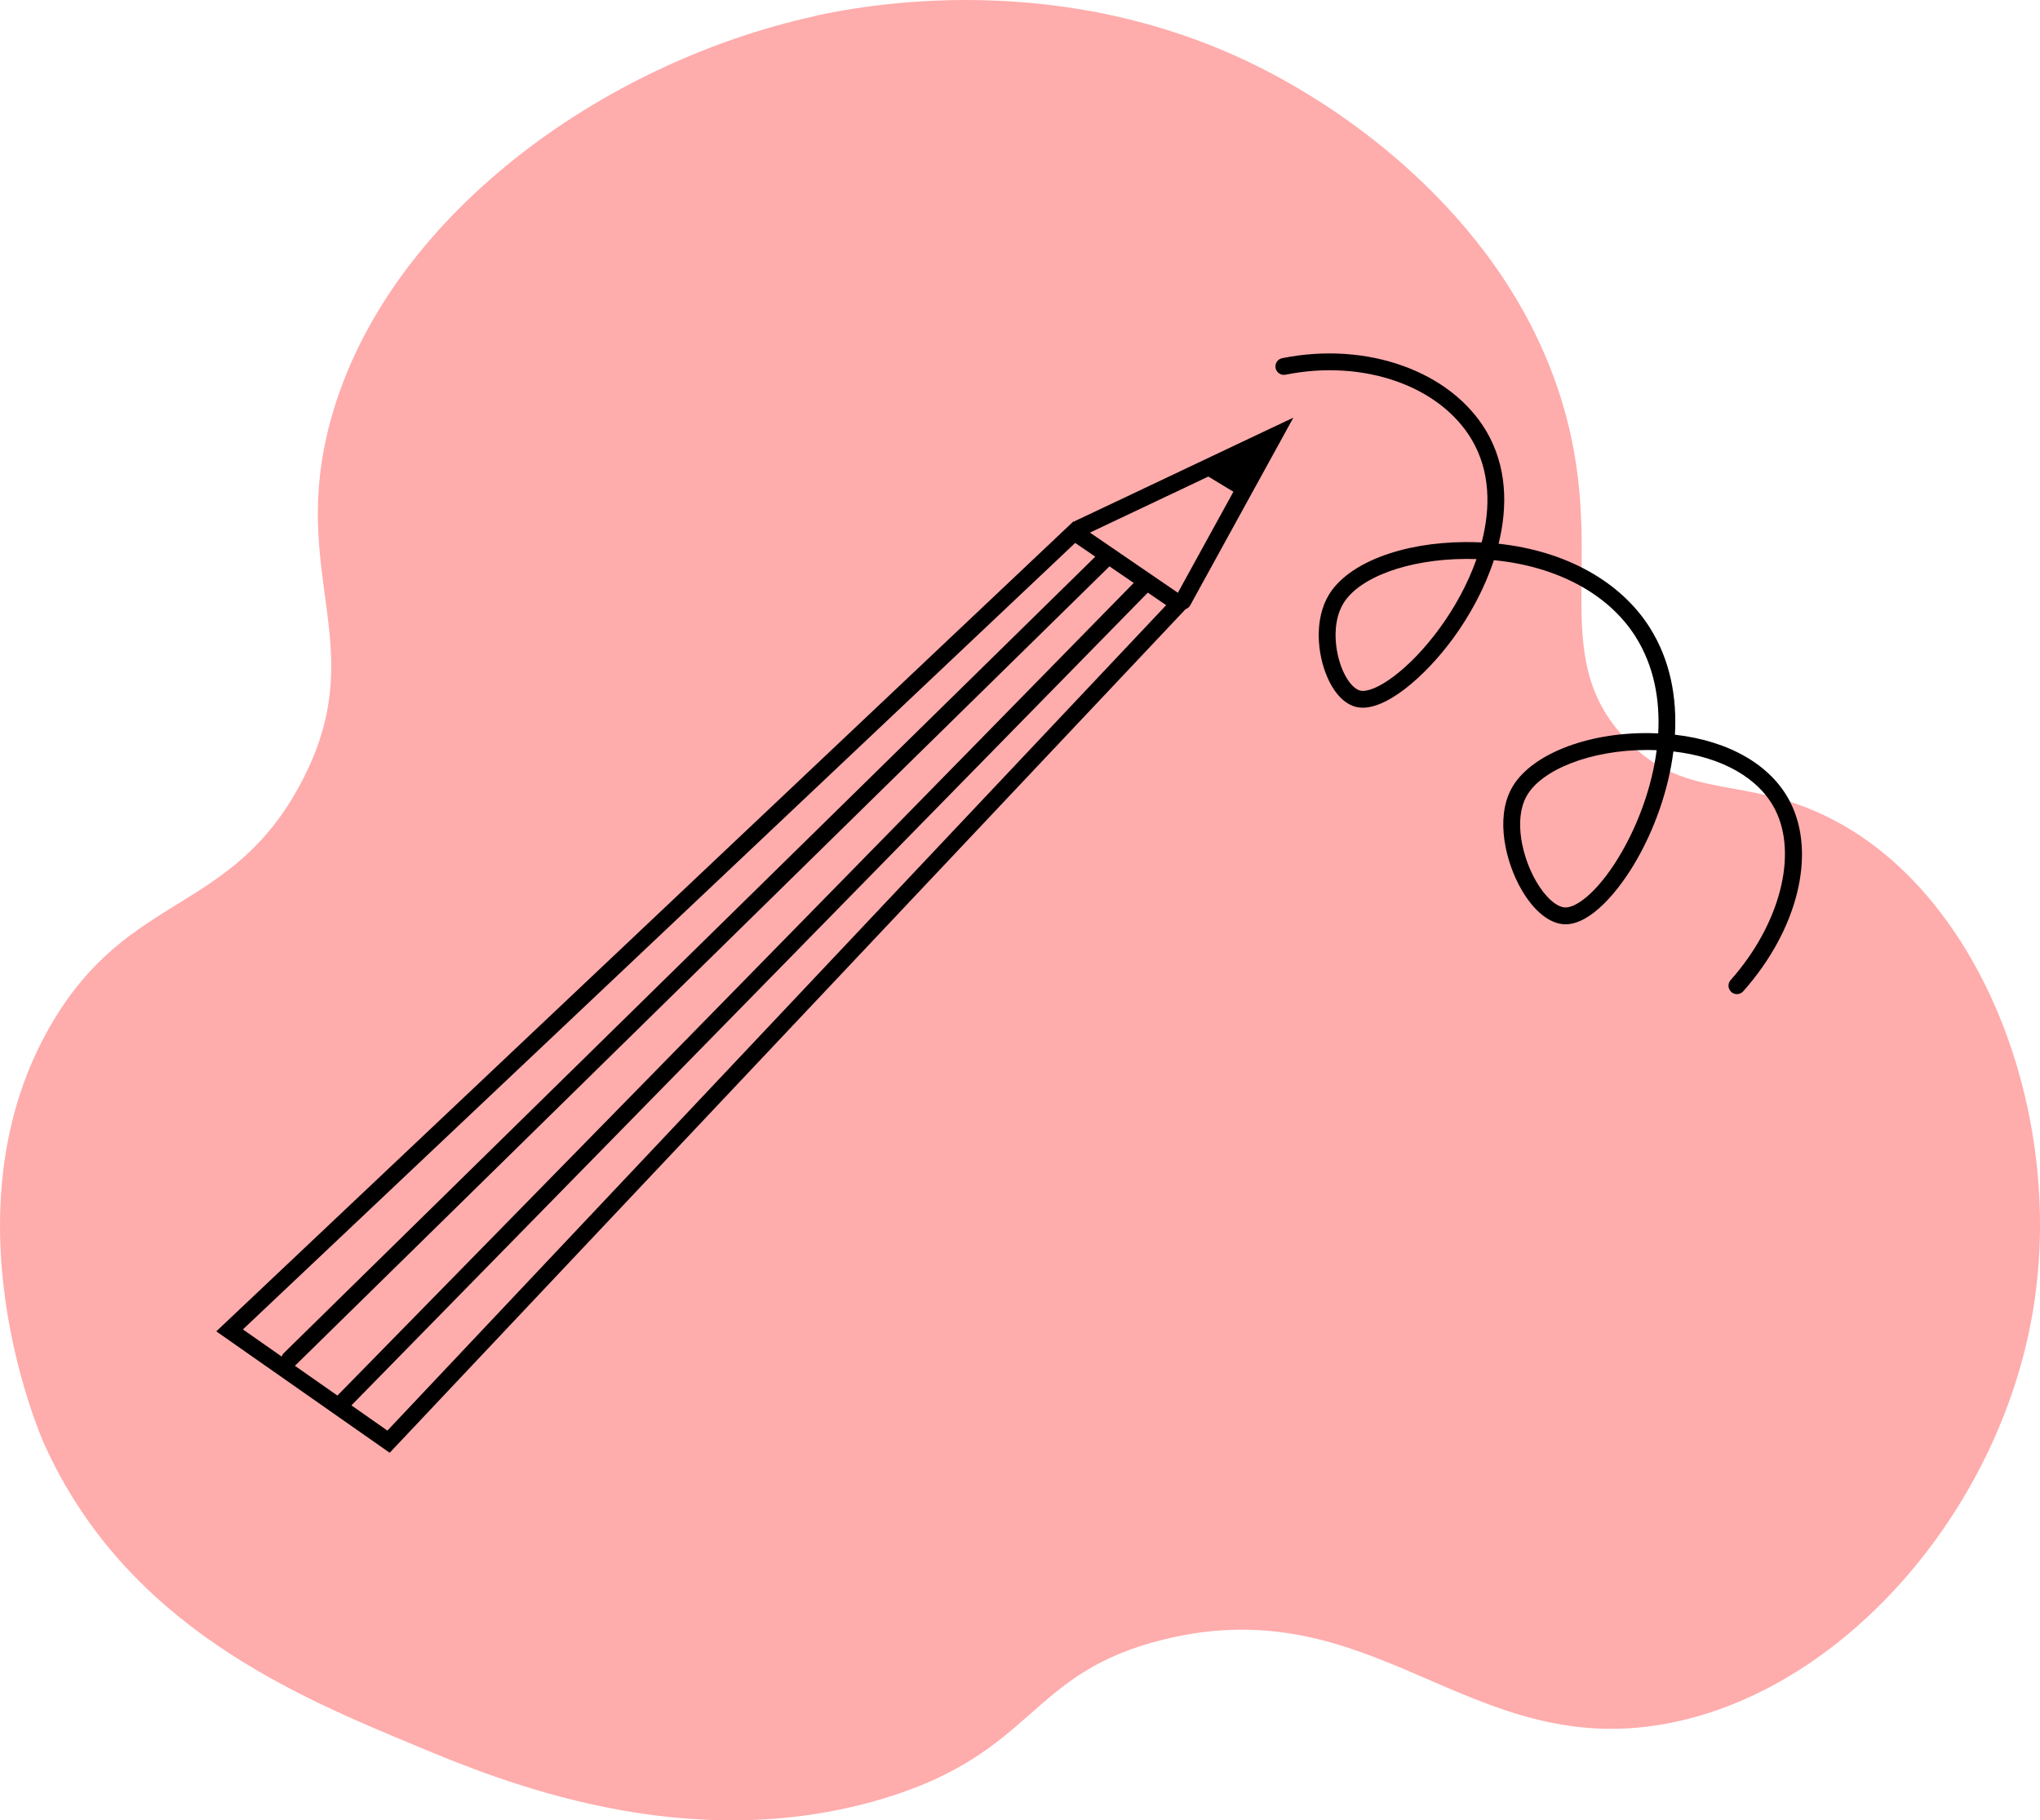 <?xml version="1.0" encoding="UTF-8"?>
<svg id="Layer_1" xmlns="http://www.w3.org/2000/svg" version="1.1" viewBox="0 0 242 216">
  <!-- Generator: Adobe Illustrator 29.7.1, SVG Export Plug-In . SVG Version: 2.1.1 Build 8)  -->
  <path d="M96.704,1.879c6.97-1.508,32.007-5.981,56.433,8.107,3.928,2.267,24.504,14.126,31.845,36.682,6.22,19.067-1.894,30.878,7.959,41.121,7.385,7.682,14.401,3.789,25.455,9.991,17.3,9.706,26.629,35.362,22.724,58.033-4.041,23.566-22.545,44.926-43.569,48.74-23.444,4.255-34.495-16.149-59.48-10.018-16.246,3.979-15.045,13.431-33.445,18.931-23.394,6.977-45.513-2.24-55.192-6.276-14.106-5.876-34.462-14.193-44.205-35.88-.572-1.288-12.047-27.882.933-49.911,9.199-15.648,21.262-12.89,29.541-28.485,8.587-16.19-1.617-24.421,3.541-43.119C45.837,25.865,71.336,7.433,96.741,1.898l-.038-.019Z" fill="#ffacac"/>
  <g>
    <path d="M150.639,50.876c-3.145,1.483-6.775,3.207-10.452,4.953-4.395,2.086-8.854,4.203-12.622,5.976-.057.027-.096.072-.145.108l-.075-.051L25.658,157.978l20.569,14.406,94.415-100.101c.225-.078.425-.231.549-.456l.165-.301.043-.045-.013-.009,12.04-21.91-2.787,1.314ZM127.546,64.423l2.385,1.632-96.282,94.522c-.115.113-.187.248-.235.391l-4.599-3.221,98.732-93.324ZM34.969,162.057c.026-.021.057-.029.081-.053l96.559-94.795s.002-.003.003-.004l2.875,1.967-94.46,96.426-5.057-3.541ZM45.958,169.753l-4.271-2.991,94.475-96.442,2.176,1.489-92.38,97.943ZM129.299,63.199c3.576-1.684,7.685-3.635,11.745-5.563.769-.365,1.534-.728,2.295-1.089l2.977,1.801-6.588,11.99-10.429-7.138Z"/>
    <path d="M212.361,95.162c-2.221-4.369-7.219-7.246-13.668-7.983.249-4.357-.526-8.78-2.945-12.644-3.48-5.558-10.035-9.16-17.972-10.016,1.112-4.509.967-9.208-1.434-13.315-4.205-7.155-14.177-10.732-24.241-8.702-.541.109-.892.637-.782,1.178s.632.888,1.179.783c9.247-1.866,18.342,1.324,22.119,7.752,2.162,3.701,2.231,8,1.146,12.147-.651-.031-1.305-.042-1.979-.04-7.537.055-13.872,2.508-16.141,6.251-1.766,2.929-1.379,6.994-.212,9.724.858,2.009,2.102,3.288,3.502,3.601,3.239.725,8.222-3.731,11.466-8.176,1.956-2.681,3.707-5.879,4.814-9.251,7.481.722,13.637,4.011,16.839,9.125,2.173,3.469,2.876,7.463,2.658,11.425-.356-.016-.716-.025-1.079-.029-7.55-.08-14.234,2.65-16.349,6.618-1.891,3.528-.693,8.68,1.219,11.974,1.481,2.552,3.351,4.044,5.128,4.092.031,0,.062,0,.092,0,2.996,0,6.319-3.942,8.444-7.661,2.02-3.534,3.743-8.093,4.344-12.847,5.752.663,10.161,3.146,12.069,6.899,2.727,5.342.556,13.662-5.279,20.233-.366.413-.329,1.045.084,1.412.19.169.428.252.664.252.275,0,.55-.113.748-.336,6.469-7.287,8.705-16.317,5.565-22.469ZM170.783,74.545c-3.682,5.046-7.756,7.765-9.414,7.403-.722-.162-1.525-1.095-2.099-2.436-.936-2.188-1.308-5.595.085-7.904,1.886-3.112,7.69-5.236,14.443-5.286.085,0,.168,0,.252,0,.371,0,.739.006,1.105.018-1.045,2.976-2.623,5.808-4.373,8.205ZM192.429,101.025c-2.618,4.583-5.3,6.653-6.707,6.653-.013,0-.025,0-.037,0-1.037-.028-2.36-1.214-3.453-3.096-1.694-2.919-2.646-7.3-1.184-10.027,1.728-3.242,7.712-5.562,14.295-5.562.09,0,.18,0,.27,0,.308.003.611.011.913.023-.576,4.426-2.201,8.693-4.097,12.009Z"/>
  </g>
</svg>